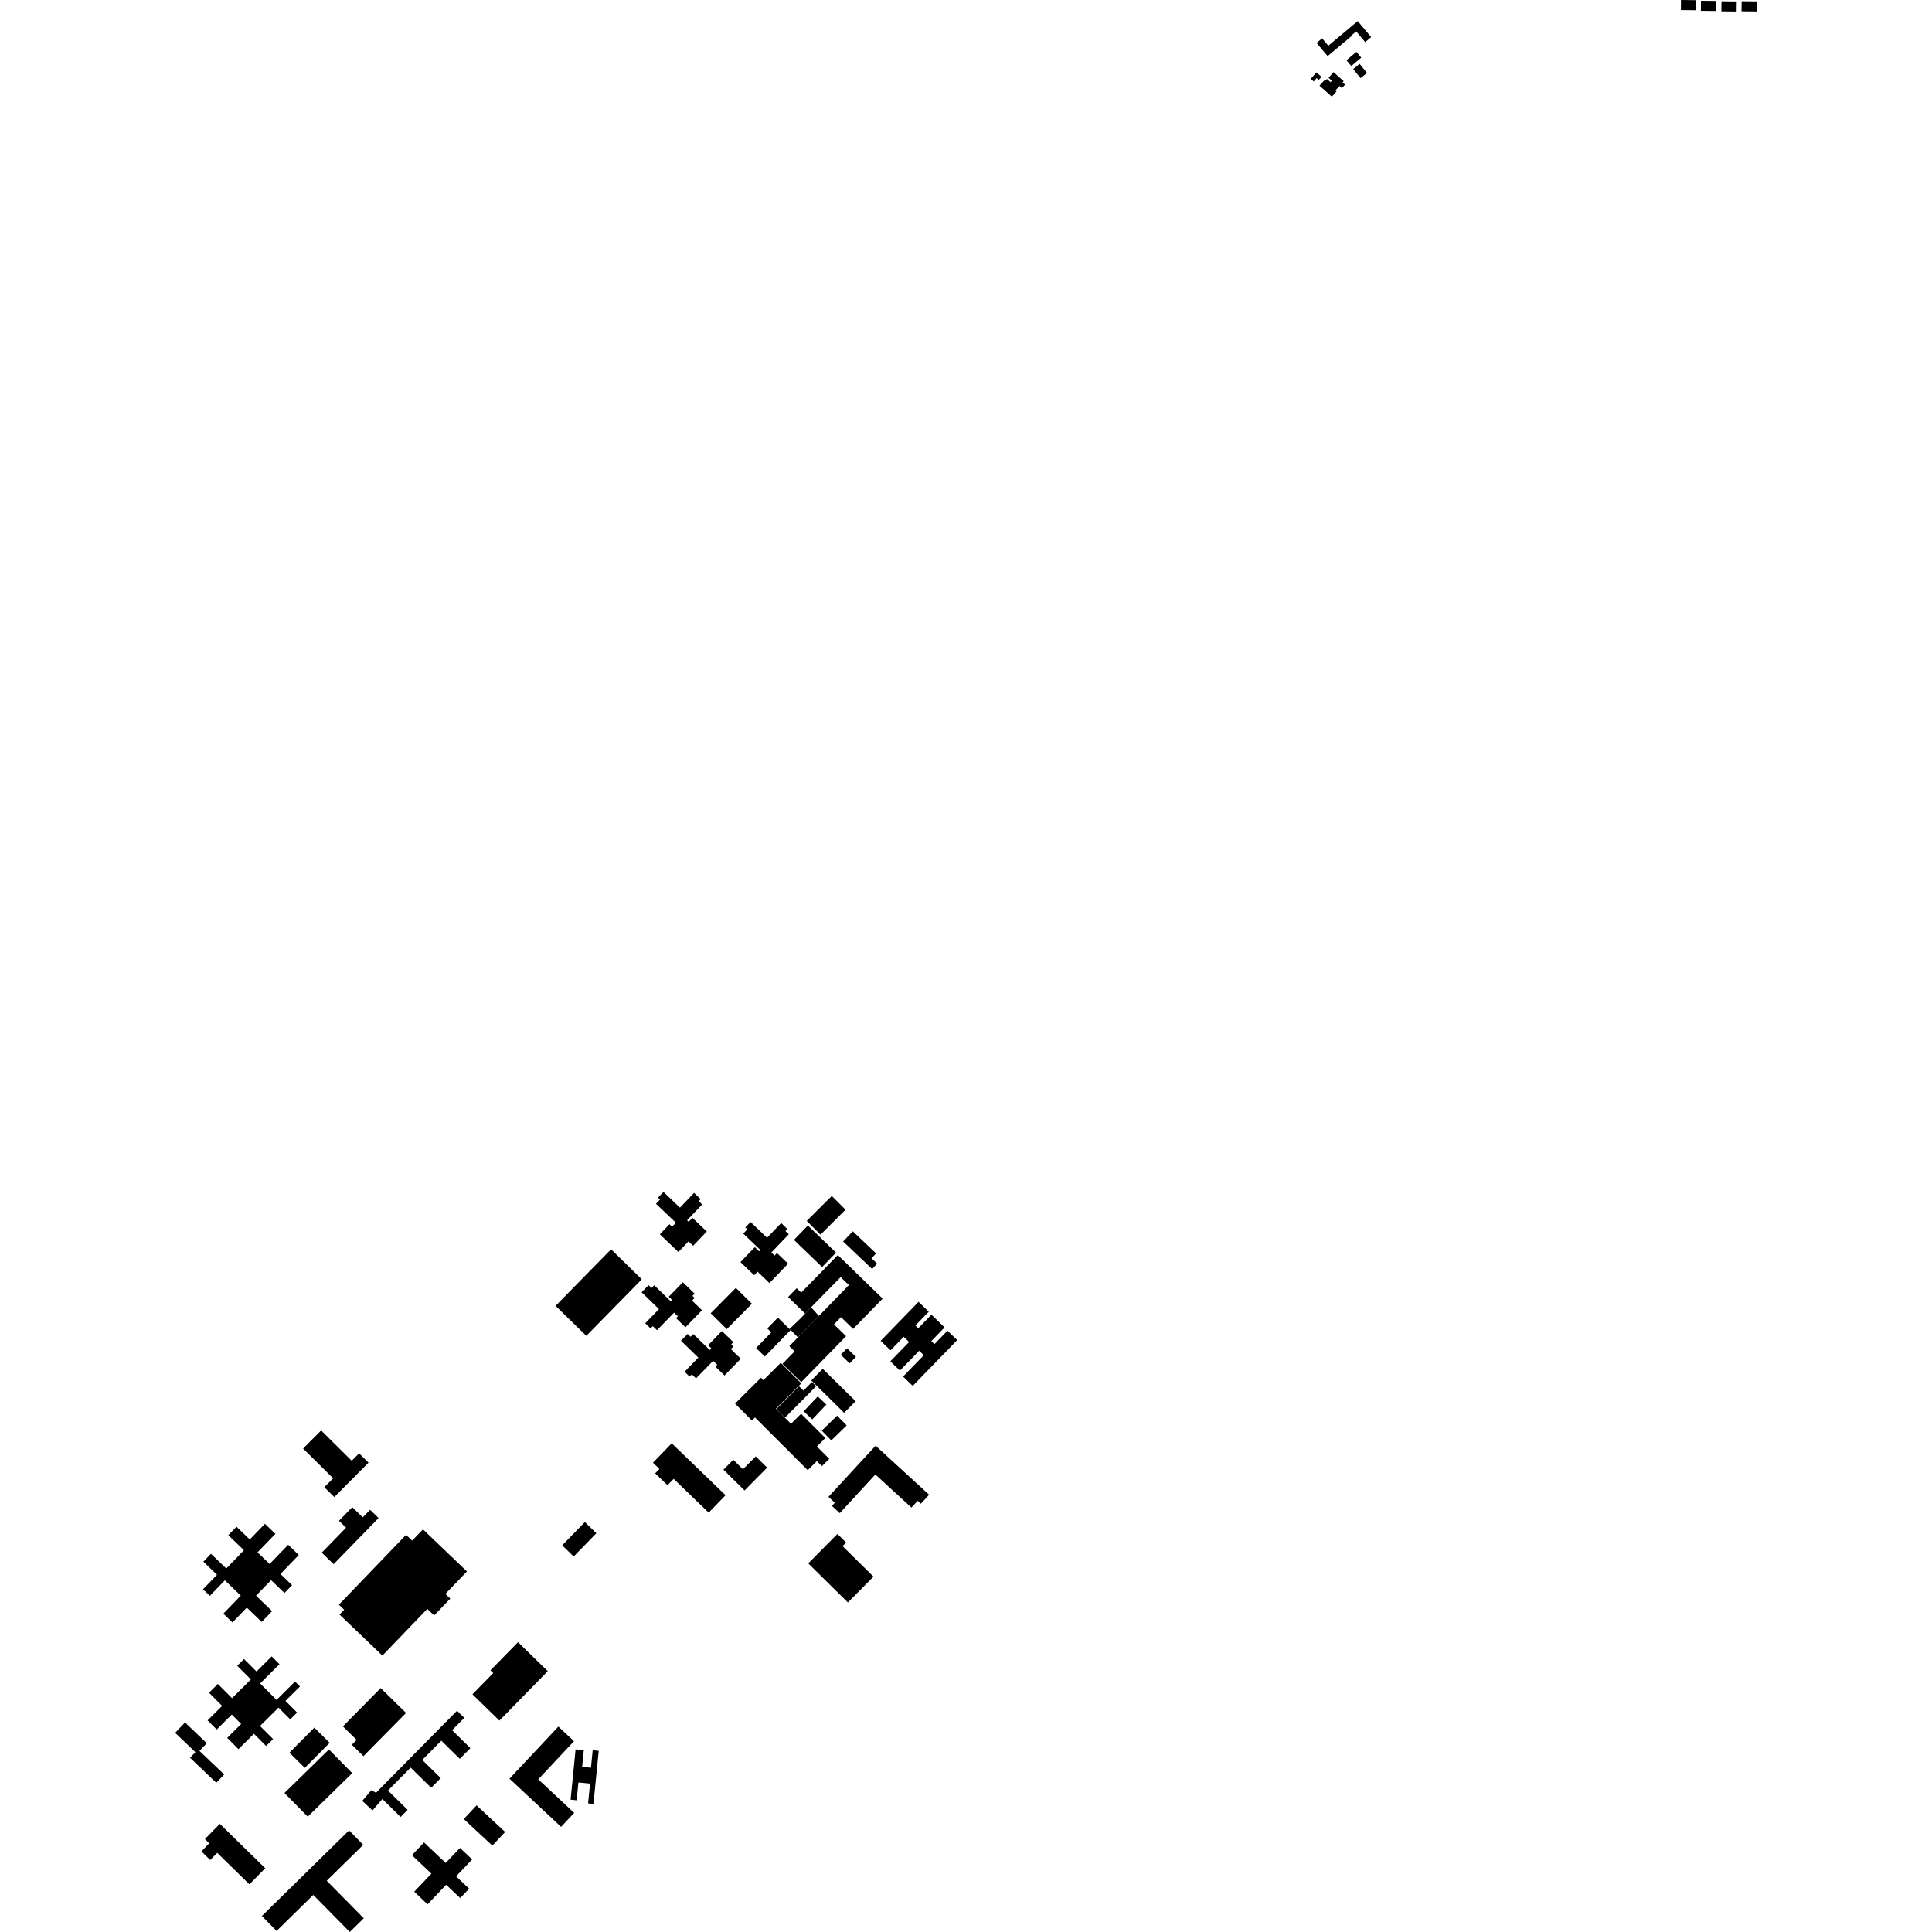 <?xml version="1.0" encoding="utf-8" standalone="no"?>
<!DOCTYPE svg PUBLIC "-//W3C//DTD SVG 1.1//EN"
  "http://www.w3.org/Graphics/SVG/1.1/DTD/svg11.dtd">
<!-- Created with matplotlib (https://matplotlib.org/) -->
<svg height="288pt" version="1.1" viewBox="0 0 288 288" width="288pt" xmlns="http://www.w3.org/2000/svg" xmlns:xlink="http://www.w3.org/1999/xlink">
 <defs>
  <style type="text/css">
*{stroke-linecap:butt;stroke-linejoin:round;}
  </style>
 </defs>
 <g id="figure_1">
  <g id="patch_1">
   <path d="M 0 288 
L 288 288 
L 288 0 
L 0 0 
z
" style="fill:none;opacity:0;"/>
  </g>
  <g id="axes_1">
   <g id="PatchCollection_1">
    <path clip-path="url(#p4c23d2215e)" d="M 120.898 194.879 
L 122.076 196.162 
L 118.942 199.357 
L 117.865 198.26 
L 117.684 198.114 
L 119.344 196.527 
L 120.017 195.81 
L 120.898 194.879 
"/>
    <path clip-path="url(#p4c23d2215e)" d="M 124.787 211.033 
L 126.212 212.49 
L 123.921 214.72 
L 122.496 213.263 
L 124.787 211.033 
"/>
    <path clip-path="url(#p4c23d2215e)" d="M 123.992 178.279 
L 126.043 180.33 
L 122.31 184.05 
L 120.258 182 
L 123.992 178.279 
"/>
    <path clip-path="url(#p4c23d2215e)" d="M 121.902 208.166 
L 123.185 209.374 
L 121.086 211.591 
L 119.805 210.381 
L 121.902 208.166 
"/>
    <path clip-path="url(#p4c23d2215e)" d="M 126.263 200.996 
L 127.59 202.268 
L 126.66 203.235 
L 125.333 201.961 
L 126.263 200.996 
"/>
    <path clip-path="url(#p4c23d2215e)" d="M 122.647 204.05 
L 127.547 208.878 
L 125.836 210.608 
L 120.936 205.781 
L 122.647 204.05 
"/>
    <path clip-path="url(#p4c23d2215e)" d="M 109.691 191.985 
L 112.087 194.35 
L 108.339 198.13 
L 105.943 195.763 
L 109.691 191.985 
"/>
    <path clip-path="url(#p4c23d2215e)" d="M 113.434 205.384 
L 113.791 205.74 
L 116.384 203.156 
L 119.447 206.216 
L 115.659 209.991 
L 117.089 211.419 
L 117.913 212.241 
L 119.411 210.748 
L 123.032 214.366 
L 121.771 215.622 
L 123.613 217.463 
L 122.517 218.554 
L 121.766 217.806 
L 120.41 219.156 
L 112.546 211.3 
L 112.09 211.754 
L 109.569 209.235 
L 113.434 205.384 
"/>
    <path clip-path="url(#p4c23d2215e)" d="M 103.466 177.821 
L 104.449 178.756 
L 104.162 179.056 
L 104.675 179.544 
L 102.42 181.904 
L 102.657 182.13 
L 103.221 181.54 
L 105.361 183.579 
L 103.324 185.708 
L 102.635 185.052 
L 101.127 186.632 
L 98.36 183.998 
L 99.799 182.492 
L 100.188 182.863 
L 100.754 182.271 
L 97.787 179.446 
L 98.389 178.815 
L 98.089 178.53 
L 98.902 177.68 
L 101.361 180.02 
L 103.466 177.821 
"/>
    <path clip-path="url(#p4c23d2215e)" d="M 107.615 198.415 
L 109.323 200.071 
L 109.003 200.398 
L 109.329 200.715 
L 108.943 201.111 
L 110.427 202.548 
L 108.002 205.04 
L 106.642 203.722 
L 106.917 203.442 
L 106.31 202.854 
L 103.758 205.475 
L 103.133 204.87 
L 102.801 205.212 
L 102.05 204.484 
L 104.1 202.376 
L 101.512 199.868 
L 102.507 198.845 
L 102.946 199.271 
L 103.345 198.863 
L 105.791 201.233 
L 106.03 200.986 
L 105.558 200.529 
L 107.615 198.415 
"/>
    <path clip-path="url(#p4c23d2215e)" d="M 130.526 215.506 
L 138.502 222.82 
L 137.272 224.154 
L 136.798 223.719 
L 135.868 224.73 
L 130.491 219.798 
L 125.184 225.557 
L 124.011 224.482 
L 124.448 224.006 
L 123.497 223.134 
L 130.526 215.506 
"/>
    <path clip-path="url(#p4c23d2215e)" d="M 121.664 206.643 
L 117.018 211.324 
L 115.724 210.045 
L 119.101 206.644 
L 119.765 207.3 
L 121.034 206.021 
L 121.664 206.643 
"/>
    <path clip-path="url(#p4c23d2215e)" d="M 97.333 218.043 
L 100.136 215.151 
L 100.938 215.926 
L 108.157 222.889 
L 105.641 225.486 
L 100.42 220.448 
L 99.501 221.397 
L 97.664 219.625 
L 98.297 218.972 
L 97.333 218.043 
"/>
    <path clip-path="url(#p4c23d2215e)" d="M 115.959 196.413 
L 117.684 198.114 
L 117.865 198.26 
L 114.014 202.214 
L 112.706 200.945 
L 114.978 198.613 
L 114.38 198.033 
L 115.959 196.413 
"/>
    <path clip-path="url(#p4c23d2215e)" d="M 124.897 187.091 
L 131.579 193.584 
L 127.171 198.099 
L 125.366 196.345 
L 124.314 197.422 
L 126.127 199.183 
L 119.44 206.033 
L 116.634 203.307 
L 118.455 201.442 
L 117.661 200.671 
L 118.942 199.357 
L 122.076 196.162 
L 126.544 191.569 
L 125.318 190.379 
L 120.898 194.879 
L 120.017 195.81 
L 117.479 193.346 
L 118.759 192.034 
L 119.434 192.688 
L 124.897 187.091 
"/>
    <path clip-path="url(#p4c23d2215e)" d="M 101.791 191.143 
L 103.543 192.84 
L 103.224 193.17 
L 103.549 193.484 
L 103.164 193.881 
L 104.648 195.319 
L 102.18 197.855 
L 100.776 196.493 
L 101.049 196.213 
L 100.487 195.668 
L 97.936 198.29 
L 97.31 197.685 
L 96.978 198.026 
L 96.182 197.255 
L 98.234 195.149 
L 95.644 192.639 
L 96.682 191.573 
L 97.123 191.999 
L 97.521 191.591 
L 99.967 193.959 
L 100.162 193.759 
L 99.691 193.301 
L 101.791 191.143 
"/>
    <path clip-path="url(#p4c23d2215e)" d="M 116.447 182.321 
L 117.368 183.201 
L 117.08 183.501 
L 117.59 183.989 
L 114.979 186.709 
L 115.461 187.168 
L 115.823 186.792 
L 117.478 188.375 
L 114.701 191.265 
L 112.926 189.567 
L 112.423 190.092 
L 110.379 188.138 
L 112.513 185.916 
L 113.151 186.527 
L 113.342 186.327 
L 110.793 183.89 
L 111.399 183.259 
L 111.101 182.974 
L 111.883 182.159 
L 114.343 184.513 
L 116.447 182.321 
"/>
    <path clip-path="url(#p4c23d2215e)" d="M 91.091 186.231 
L 95.671 190.706 
L 87.4 199.133 
L 82.82 194.659 
L 91.091 186.231 
"/>
    <path clip-path="url(#p4c23d2215e)" d="M 127.128 183.552 
L 130.599 186.848 
L 129.914 187.567 
L 130.763 188.372 
L 130.005 189.168 
L 125.683 185.065 
L 127.128 183.552 
"/>
    <path clip-path="url(#p4c23d2215e)" d="M 120.43 182.685 
L 124.625 186.731 
L 122.55 188.874 
L 118.354 184.83 
L 120.43 182.685 
"/>
    <path clip-path="url(#p4c23d2215e)" d="M 112.657 217.1 
L 114.357 218.776 
L 110.989 222.178 
L 107.844 219.077 
L 109.306 217.6 
L 110.751 219.024 
L 112.657 217.1 
"/>
    <path clip-path="url(#p4c23d2215e)" d="M 124.835 228.659 
L 126.133 229.94 
L 125.599 230.477 
L 130.211 235.026 
L 126.395 238.877 
L 120.486 233.048 
L 124.835 228.659 
"/>
    <path clip-path="url(#p4c23d2215e)" d="M 136.931 194.061 
L 138.453 195.536 
L 136.465 197.581 
L 136.893 197.996 
L 138.849 195.982 
L 140.81 197.878 
L 138.829 199.918 
L 139.295 200.366 
L 141.241 198.364 
L 142.693 199.769 
L 136.059 206.595 
L 134.62 205.204 
L 137.711 202.023 
L 137.023 201.358 
L 134.15 204.313 
L 132.722 202.931 
L 135.521 200.05 
L 134.717 199.272 
L 132.75 201.297 
L 131.281 199.874 
L 136.931 194.061 
"/>
    <path clip-path="url(#p4c23d2215e)" d="M 63.053 227.978 
L 69.609 234.255 
L 66.392 237.602 
L 67.126 238.305 
L 64.717 240.81 
L 63.698 239.834 
L 57.004 246.795 
L 50.614 240.679 
L 51.305 239.961 
L 50.517 239.207 
L 60.534 228.791 
L 61.438 229.657 
L 63.053 227.978 
"/>
    <path clip-path="url(#p4c23d2215e)" d="M 56.751 251.638 
L 60.53 255.348 
L 54.177 261.789 
L 52.449 260.091 
L 53.165 259.366 
L 51.113 257.352 
L 56.751 251.638 
"/>
    <path clip-path="url(#p4c23d2215e)" d="M 77.219 244.795 
L 81.654 249.117 
L 74.444 256.485 
L 70.426 252.569 
L 73.53 249.396 
L 73.113 248.988 
L 77.219 244.795 
"/>
    <path clip-path="url(#p4c23d2215e)" d="M 27.582 256.769 
L 30.828 259.862 
L 29.733 261.007 
L 33.42 264.518 
L 32.239 265.753 
L 28.327 262.027 
L 29.128 261.19 
L 26.107 258.311 
L 27.582 256.769 
"/>
    <path clip-path="url(#p4c23d2215e)" d="M 39.493 227.149 
L 41.051 228.649 
L 38.388 231.402 
L 40.193 233.14 
L 42.959 230.278 
L 44.54 231.801 
L 41.805 234.628 
L 43.537 236.297 
L 42.403 237.469 
L 40.41 235.55 
L 38.169 237.867 
L 40.563 240.171 
L 39.009 241.779 
L 36.791 239.643 
L 34.651 241.856 
L 33.291 240.546 
L 35.893 237.854 
L 33.521 235.571 
L 31.277 237.89 
L 30.258 236.91 
L 32.348 234.748 
L 30.316 232.791 
L 31.448 231.618 
L 33.728 233.815 
L 36.365 231.088 
L 34.035 228.844 
L 35.256 227.582 
L 37.232 229.486 
L 39.493 227.149 
"/>
    <path clip-path="url(#p4c23d2215e)" d="M 71.042 269.126 
L 75.298 273.091 
L 73.392 275.127 
L 69.137 271.162 
L 71.042 269.126 
"/>
    <path clip-path="url(#p4c23d2215e)" d="M 85.803 260.779 
L 87.026 260.899 
L 86.78 263.38 
L 88.093 263.51 
L 88.352 260.904 
L 89.252 260.994 
L 88.463 268.913 
L 87.666 268.833 
L 87.959 265.882 
L 86.225 265.71 
L 85.961 268.364 
L 85.057 268.274 
L 85.803 260.779 
"/>
    <path clip-path="url(#p4c23d2215e)" d="M 87.184 226.89 
L 88.899 228.555 
L 85.518 232.022 
L 83.804 230.359 
L 87.184 226.89 
"/>
    <path clip-path="url(#p4c23d2215e)" d="M 40.499 246.92 
L 41.66 248.082 
L 38.777 250.951 
L 41.225 253.402 
L 43.976 250.665 
L 44.714 251.402 
L 42.553 253.553 
L 44.286 255.286 
L 43.266 256.301 
L 41.516 254.55 
L 38.762 257.291 
L 40.71 259.24 
L 39.671 260.274 
L 37.85 258.451 
L 35.547 260.743 
L 33.867 259.062 
L 35.951 256.988 
L 34.551 255.586 
L 32.307 257.819 
L 30.942 256.455 
L 33.115 254.293 
L 31.159 252.335 
L 32.474 251.026 
L 34.591 253.145 
L 37.397 250.353 
L 35.361 248.315 
L 36.374 247.307 
L 38.238 249.171 
L 40.499 246.92 
"/>
    <path clip-path="url(#p4c23d2215e)" d="M 46.853 257.537 
L 49.144 259.8 
L 45.438 263.535 
L 43.147 261.27 
L 46.853 257.537 
"/>
    <path clip-path="url(#p4c23d2215e)" d="M 32.77 271.879 
L 39.538 278.494 
L 37.18 280.897 
L 32.381 276.205 
L 31.338 277.268 
L 30.021 275.979 
L 31.196 274.781 
L 30.545 274.146 
L 32.77 271.879 
"/>
    <path clip-path="url(#p4c23d2215e)" d="M 63.21 274.653 
L 66.44 277.712 
L 68.574 275.468 
L 70.385 277.185 
L 67.989 279.703 
L 69.933 281.547 
L 68.604 282.942 
L 66.508 280.958 
L 63.735 283.872 
L 61.75 281.991 
L 64.309 279.302 
L 61.403 276.551 
L 63.21 274.653 
"/>
    <path clip-path="url(#p4c23d2215e)" d="M 47.87 213.234 
L 52.431 217.751 
L 53.53 216.645 
L 54.933 218.035 
L 49.83 223.165 
L 48.343 221.692 
L 49.66 220.368 
L 45.183 215.933 
L 47.87 213.234 
"/>
    <path clip-path="url(#p4c23d2215e)" d="M 49.035 260.789 
L 52.505 264.32 
L 45.876 270.809 
L 42.405 267.278 
L 49.035 260.789 
"/>
    <path clip-path="url(#p4c23d2215e)" d="M 52.51 224.669 
L 54.071 226.183 
L 55.165 225.059 
L 56.435 226.288 
L 49.733 233.171 
L 47.962 231.453 
L 51.589 227.728 
L 50.53 226.702 
L 52.51 224.669 
"/>
    <path clip-path="url(#p4c23d2215e)" d="M 83.233 257.38 
L 85.564 259.558 
L 80.235 265.241 
L 85.594 270.245 
L 83.64 272.328 
L 75.95 265.146 
L 83.233 257.38 
"/>
    <path clip-path="url(#p4c23d2215e)" d="M 68.129 255.014 
L 69.211 256.078 
L 67.397 257.916 
L 70.119 260.592 
L 68.543 262.189 
L 65.786 259.478 
L 62.949 262.352 
L 65.702 265.058 
L 64.277 266.502 
L 61.216 263.492 
L 57.837 266.915 
L 60.764 269.793 
L 59.719 270.85 
L 57 268.177 
L 55.524 269.88 
L 54.006 268.453 
L 55.361 266.851 
L 56.052 267.246 
L 68.129 255.014 
"/>
    <path clip-path="url(#p4c23d2215e)" d="M 52.034 272.856 
L 54.154 275.008 
L 48.705 280.358 
L 54.226 285.955 
L 52.142 288 
L 46.698 282.478 
L 41.232 287.844 
L 39.037 285.617 
L 52.034 272.856 
"/>
    <path clip-path="url(#p4c23d2215e)" d="M 201.503 5.348 
L 201.227 5.578 
L 197.909 8.356 
L 196.26 6.396 
L 197.081 5.708 
L 198.009 6.811 
L 202.393 3.141 
L 204.399 5.527 
L 203.507 6.274 
L 202.167 4.682 
L 201.45 5.283 
L 201.503 5.348 
"/>
    <path clip-path="url(#p4c23d2215e)" d="M 196.697 12.767 
L 197.395 11.984 
L 197.509 12.086 
L 197.798 11.761 
L 198.346 12.246 
L 198.54 12.029 
L 198.045 11.589 
L 198.792 10.751 
L 200.303 12.09 
L 200.136 12.276 
L 200.509 12.608 
L 200.033 13.142 
L 199.66 12.811 
L 199.072 13.473 
L 199.232 13.616 
L 198.536 14.399 
L 196.697 12.767 
"/>
    <path clip-path="url(#p4c23d2215e)" d="M 202.197 7.727 
L 202.923 8.59 
L 201.434 9.837 
L 200.71 8.974 
L 202.197 7.727 
"/>
    <path clip-path="url(#p4c23d2215e)" d="M 201.718 10.289 
L 202.679 9.514 
L 203.775 10.868 
L 202.813 11.643 
L 201.718 10.289 
"/>
    <path clip-path="url(#p4c23d2215e)" d="M 195.393 11.741 
L 196.246 10.786 
L 196.994 11.45 
L 196.577 11.916 
L 196.273 11.647 
L 195.837 12.134 
L 195.393 11.741 
"/>
    <path clip-path="url(#p4c23d2215e)" d="M 256.62 0.192 
L 258.89 0.218 
L 258.874 1.721 
L 256.604 1.694 
L 256.62 0.192 
"/>
    <path clip-path="url(#p4c23d2215e)" d="M 253.563 0.114 
L 255.833 0.138 
L 255.817 1.641 
L 253.546 1.617 
L 253.563 0.114 
"/>
    <path clip-path="url(#p4c23d2215e)" d="M 259.623 0.186 
L 261.893 0.21 
L 261.877 1.713 
L 259.606 1.689 
L 259.623 0.186 
"/>
    <path clip-path="url(#p4c23d2215e)" d="M 250.581 0 
L 252.852 0.026 
L 252.836 1.529 
L 250.565 1.503 
L 250.581 0 
"/>
   </g>
  </g>
 </g>
 <defs>
  <clipPath id="p4c23d2215e">
   <rect height="288" width="235.787" x="26.107" y="0"/>
  </clipPath>
 </defs>
</svg>
